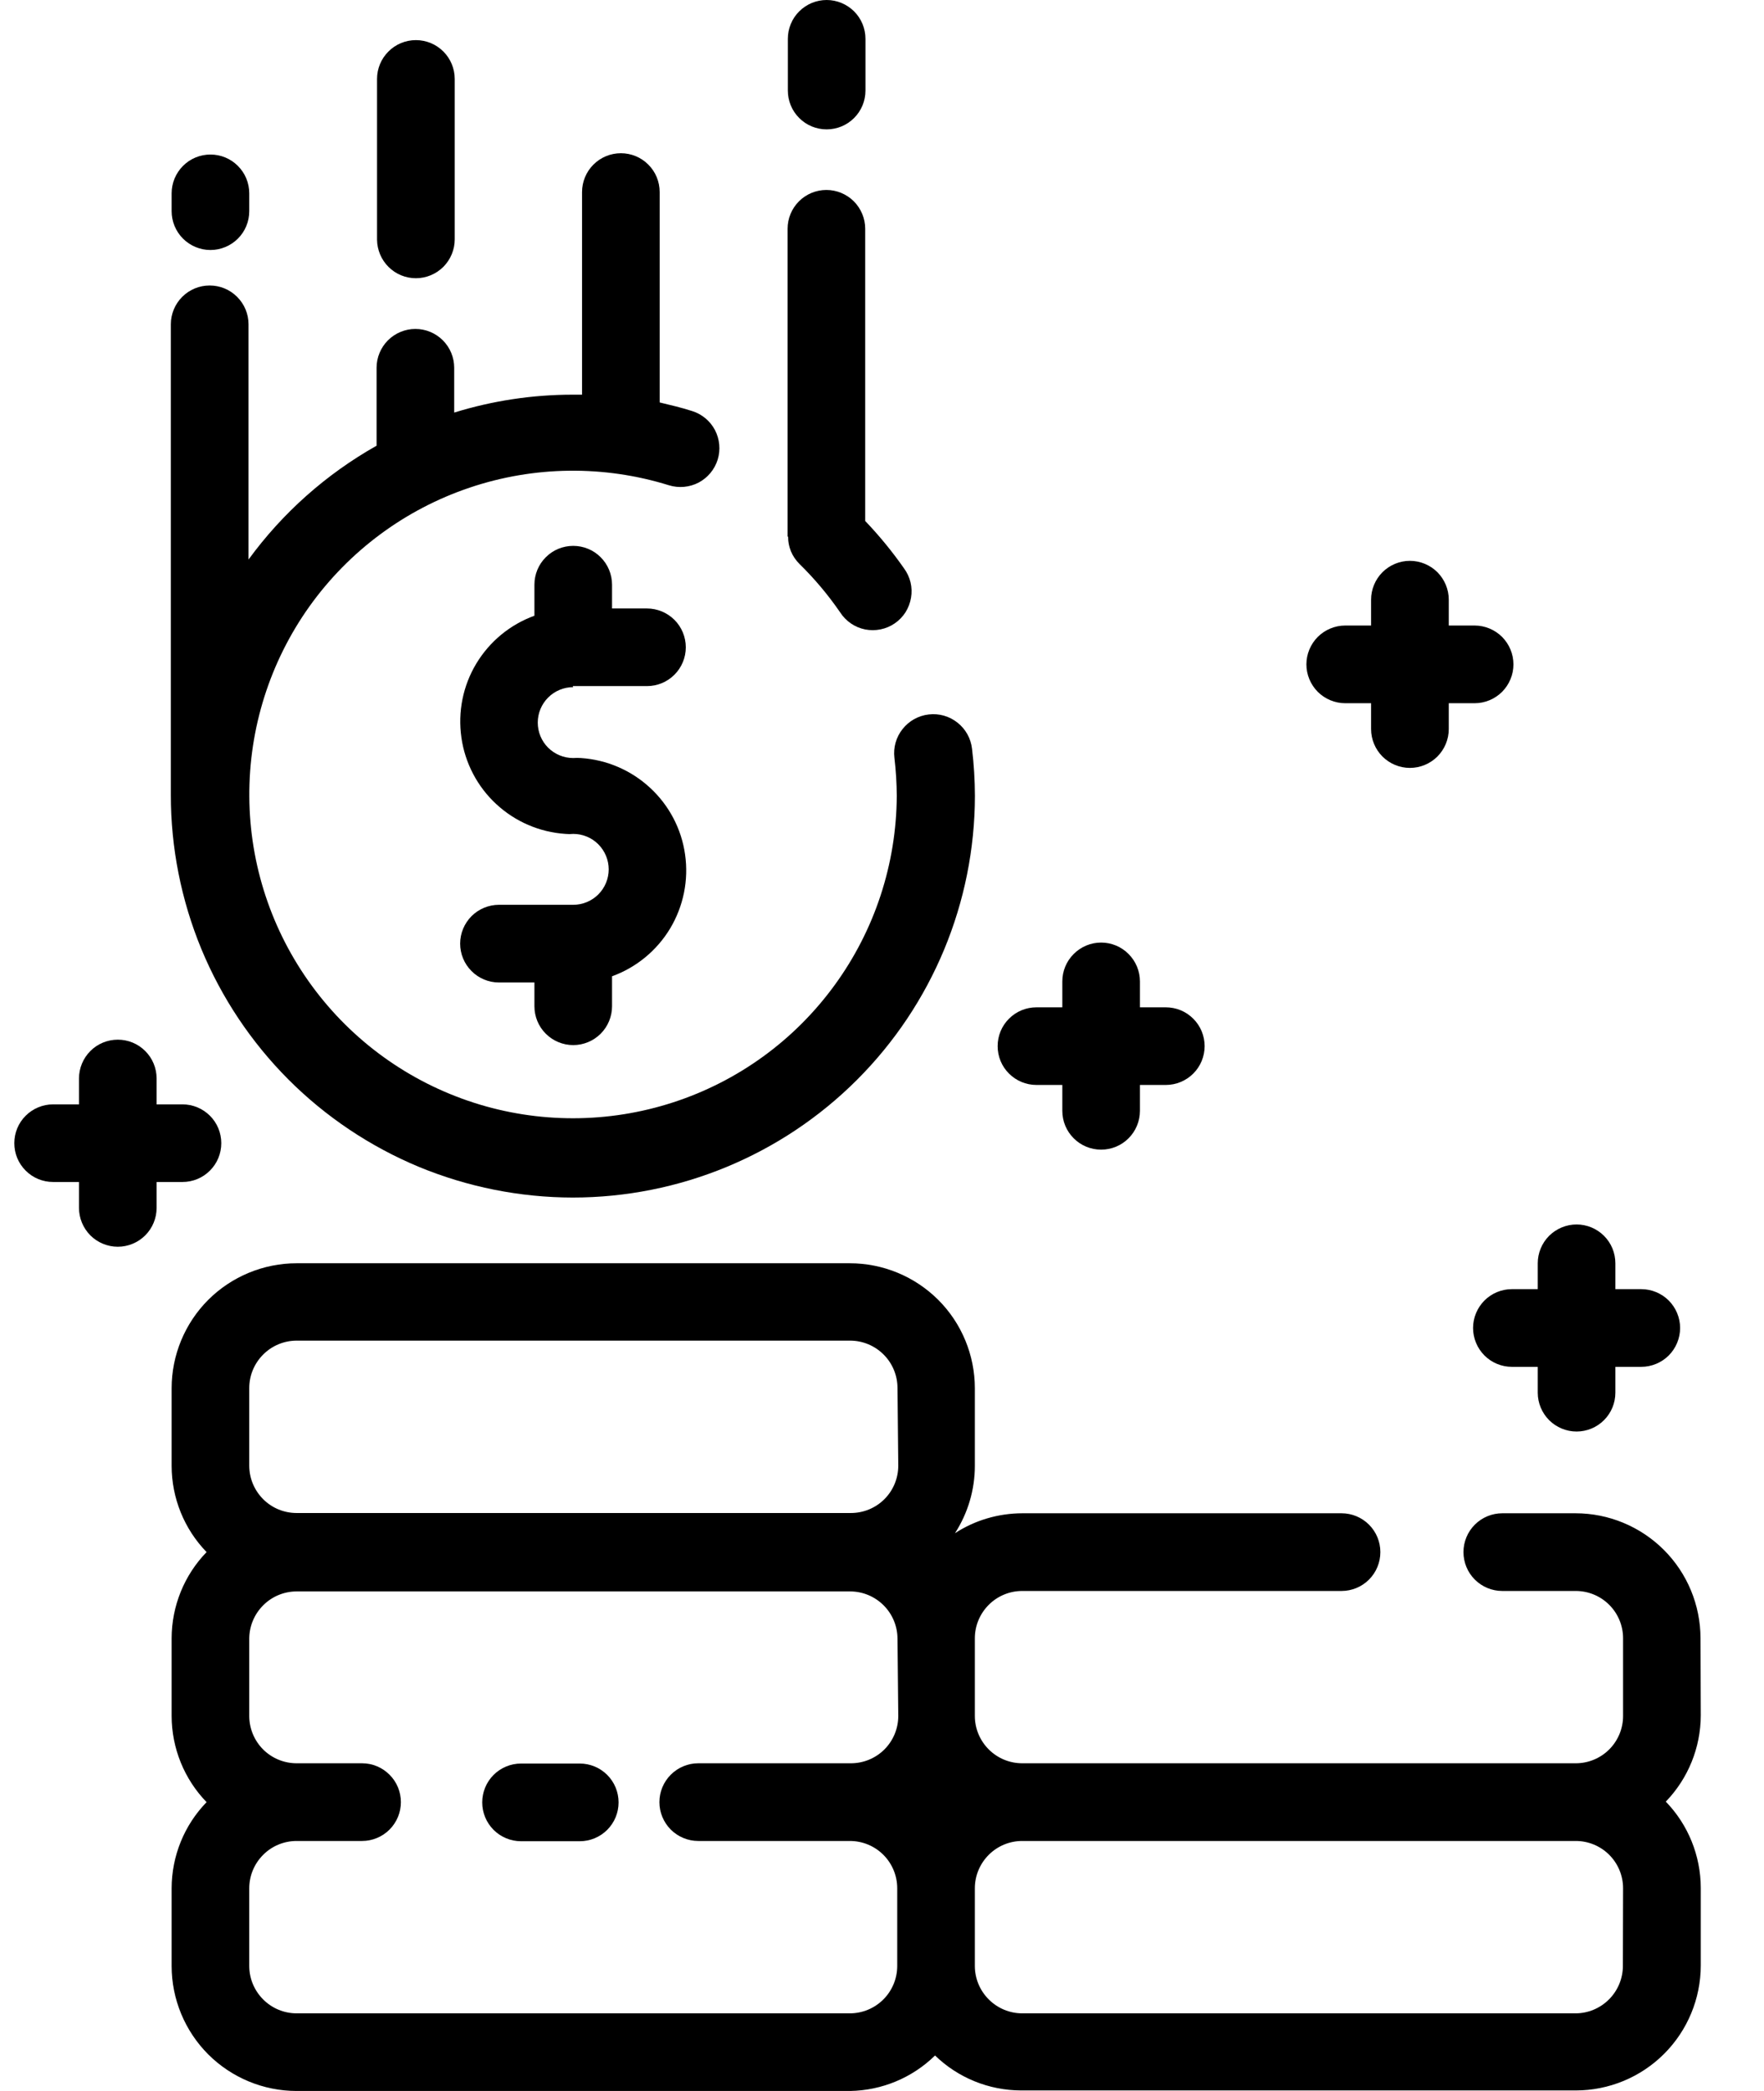 <svg width="27" height="32" viewBox="0 0 27 32" fill="none" xmlns="http://www.w3.org/2000/svg">
<path d="M8.766 18.327C10.398 18.327 11.962 17.68 13.116 16.527C14.27 15.374 14.92 13.811 14.922 12.18C14.921 11.939 14.907 11.698 14.878 11.459C14.86 11.301 14.78 11.157 14.655 11.059C14.531 10.96 14.372 10.915 14.215 10.934C14.057 10.952 13.913 11.033 13.815 11.157C13.716 11.281 13.671 11.44 13.69 11.597C13.713 11.791 13.725 11.985 13.726 12.18C13.721 13.222 13.388 14.237 12.773 15.079C12.159 15.922 11.294 16.549 10.302 16.871C9.311 17.193 8.242 17.195 7.25 16.875C6.258 16.555 5.391 15.93 4.775 15.089C4.158 14.248 3.822 13.234 3.816 12.191C3.809 11.149 4.131 10.13 4.736 9.281C5.342 8.432 6.2 7.796 7.188 7.463C8.176 7.13 9.244 7.117 10.24 7.427C10.391 7.473 10.554 7.458 10.694 7.385C10.833 7.311 10.938 7.185 10.985 7.034C11.031 6.884 11.016 6.721 10.943 6.581C10.869 6.441 10.743 6.337 10.592 6.29C10.43 6.238 10.264 6.199 10.097 6.159V2.939C10.097 2.781 10.035 2.63 9.923 2.519C9.812 2.407 9.661 2.345 9.503 2.345C9.346 2.345 9.195 2.407 9.083 2.519C8.972 2.63 8.909 2.781 8.909 2.939V6.04H8.766C8.152 6.04 7.54 6.132 6.952 6.314V5.628C6.952 5.471 6.89 5.32 6.778 5.208C6.667 5.097 6.516 5.034 6.358 5.034C6.201 5.034 6.05 5.097 5.938 5.208C5.827 5.32 5.764 5.471 5.764 5.628V6.781C5.764 6.781 5.764 6.809 5.764 6.821C4.994 7.255 4.325 7.849 3.804 8.563V4.963C3.804 4.805 3.741 4.654 3.629 4.543C3.518 4.431 3.367 4.369 3.209 4.369C3.052 4.369 2.901 4.431 2.789 4.543C2.678 4.654 2.615 4.805 2.615 4.963V12.164C2.614 12.972 2.773 13.773 3.081 14.521C3.39 15.268 3.843 15.947 4.414 16.52C4.985 17.092 5.664 17.546 6.41 17.857C7.157 18.166 7.958 18.326 8.766 18.327Z" fill="black"/>
<path d="M12.063 8.219C12.063 8.293 12.078 8.367 12.106 8.437C12.136 8.509 12.181 8.575 12.237 8.631C12.468 8.857 12.676 9.105 12.859 9.371C12.902 9.438 12.958 9.496 13.024 9.541C13.089 9.586 13.163 9.617 13.242 9.633C13.319 9.648 13.4 9.648 13.478 9.632C13.556 9.616 13.63 9.585 13.695 9.54C13.761 9.495 13.817 9.437 13.86 9.37C13.902 9.302 13.931 9.227 13.944 9.149C13.958 9.07 13.955 8.99 13.937 8.913C13.918 8.835 13.884 8.762 13.837 8.698C13.658 8.442 13.459 8.199 13.243 7.973V3.501C13.243 3.344 13.18 3.193 13.069 3.081C12.957 2.97 12.806 2.907 12.649 2.907C12.491 2.907 12.34 2.97 12.229 3.081C12.117 3.193 12.055 3.344 12.055 3.501V8.207L12.063 8.219Z" fill="black"/>
<path d="M8.766 10.5H9.903C10.06 10.5 10.211 10.438 10.323 10.326C10.434 10.215 10.497 10.064 10.497 9.906C10.497 9.749 10.434 9.597 10.323 9.486C10.211 9.375 10.06 9.312 9.903 9.312H9.368V8.948C9.368 8.79 9.305 8.639 9.194 8.528C9.083 8.416 8.931 8.354 8.774 8.354C8.616 8.354 8.465 8.416 8.354 8.528C8.242 8.639 8.18 8.79 8.18 8.948V9.423C7.808 9.558 7.494 9.817 7.29 10.156C7.086 10.495 7.006 10.894 7.062 11.286C7.117 11.677 7.306 12.038 7.596 12.306C7.886 12.575 8.26 12.736 8.655 12.762C8.695 12.766 8.734 12.766 8.774 12.762C8.918 12.762 9.056 12.819 9.158 12.921C9.259 13.023 9.317 13.161 9.317 13.305C9.317 13.448 9.259 13.587 9.158 13.688C9.056 13.79 8.918 13.847 8.774 13.847H7.637C7.48 13.847 7.328 13.91 7.217 14.021C7.106 14.133 7.043 14.284 7.043 14.441C7.043 14.599 7.106 14.75 7.217 14.861C7.328 14.973 7.48 15.036 7.637 15.036H8.18V15.4C8.18 15.557 8.242 15.709 8.354 15.82C8.465 15.931 8.616 15.994 8.774 15.994C8.931 15.994 9.083 15.931 9.194 15.82C9.305 15.709 9.368 15.557 9.368 15.4V14.941C9.74 14.806 10.054 14.547 10.258 14.208C10.461 13.868 10.542 13.47 10.486 13.078C10.431 12.686 10.242 12.326 9.951 12.057C9.661 11.788 9.287 11.627 8.893 11.601C8.853 11.598 8.813 11.598 8.774 11.601C8.63 11.601 8.492 11.544 8.39 11.443C8.288 11.341 8.231 11.203 8.231 11.059C8.231 10.915 8.288 10.777 8.39 10.675C8.492 10.573 8.63 10.516 8.774 10.516L8.766 10.5Z" fill="black"/>
<path d="M26.028 25.072C26.028 24.565 25.826 24.078 25.468 23.72C25.109 23.361 24.622 23.159 24.115 23.159H22.994C22.836 23.159 22.685 23.222 22.574 23.333C22.462 23.445 22.4 23.596 22.4 23.753C22.4 23.911 22.462 24.062 22.574 24.174C22.685 24.285 22.836 24.348 22.994 24.348H24.119C24.311 24.348 24.495 24.424 24.631 24.56C24.767 24.696 24.843 24.88 24.843 25.072V26.261C24.843 26.453 24.767 26.637 24.631 26.773C24.495 26.909 24.311 26.985 24.119 26.985H15.646C15.454 26.985 15.27 26.909 15.134 26.773C14.998 26.637 14.921 26.453 14.921 26.261V25.072C14.921 24.88 14.998 24.696 15.134 24.56C15.27 24.424 15.454 24.348 15.646 24.348H20.534C20.692 24.348 20.843 24.285 20.954 24.174C21.066 24.062 21.128 23.911 21.128 23.753C21.128 23.596 21.066 23.445 20.954 23.333C20.843 23.222 20.692 23.159 20.534 23.159H15.646C15.281 23.16 14.923 23.265 14.617 23.464C14.815 23.157 14.921 22.8 14.921 22.434V21.246C14.921 20.739 14.72 20.252 14.361 19.893C14.002 19.535 13.516 19.333 13.008 19.333H4.54C4.033 19.333 3.546 19.535 3.187 19.893C2.829 20.252 2.627 20.739 2.627 21.246V22.434C2.628 22.927 2.819 23.399 3.162 23.753C2.819 24.107 2.628 24.58 2.627 25.072V26.261C2.628 26.753 2.819 27.226 3.162 27.58C2.819 27.933 2.628 28.406 2.627 28.898V30.087C2.627 30.594 2.829 31.081 3.187 31.44C3.546 31.798 4.033 32 4.54 32H13.012C13.499 31.992 13.964 31.798 14.312 31.457C14.665 31.8 15.138 31.991 15.63 31.992H24.119C24.626 31.992 25.113 31.79 25.471 31.432C25.83 31.073 26.032 30.586 26.032 30.079V28.891C26.031 28.398 25.839 27.925 25.497 27.572C25.839 27.218 26.031 26.745 26.032 26.253L26.028 25.072ZM13.749 26.261C13.749 26.453 13.673 26.637 13.537 26.773C13.401 26.909 13.216 26.985 13.024 26.985H10.687C10.53 26.985 10.379 27.048 10.267 27.16C10.156 27.271 10.093 27.422 10.093 27.58C10.093 27.737 10.156 27.888 10.267 28C10.379 28.111 10.53 28.174 10.687 28.174H13.008C13.201 28.174 13.385 28.25 13.521 28.386C13.657 28.522 13.733 28.706 13.733 28.898V30.087C13.733 30.279 13.657 30.463 13.521 30.599C13.385 30.735 13.201 30.812 13.008 30.812H4.54C4.348 30.812 4.163 30.735 4.028 30.599C3.892 30.463 3.815 30.279 3.815 30.087V28.898C3.815 28.706 3.892 28.522 4.028 28.386C4.163 28.25 4.348 28.174 4.54 28.174H5.542C5.7 28.174 5.851 28.111 5.962 28C6.074 27.888 6.136 27.737 6.136 27.58C6.136 27.422 6.074 27.271 5.962 27.16C5.851 27.048 5.7 26.985 5.542 26.985H4.54C4.349 26.985 4.166 26.91 4.03 26.776C3.895 26.642 3.817 26.459 3.815 26.268V25.08C3.815 24.888 3.892 24.704 4.028 24.568C4.163 24.432 4.348 24.355 4.54 24.355H13.012C13.205 24.355 13.389 24.432 13.525 24.568C13.661 24.704 13.737 24.888 13.737 25.08L13.749 26.261ZM13.749 22.43C13.749 22.623 13.673 22.807 13.537 22.943C13.401 23.079 13.216 23.155 13.024 23.155H4.54C4.348 23.155 4.163 23.079 4.028 22.943C3.892 22.807 3.815 22.623 3.815 22.43V21.242C3.815 21.05 3.892 20.866 4.028 20.73C4.163 20.594 4.348 20.517 4.54 20.517H13.012C13.205 20.517 13.389 20.594 13.525 20.73C13.661 20.866 13.737 21.05 13.737 21.242L13.749 22.43ZM24.84 30.087C24.84 30.279 24.763 30.463 24.627 30.599C24.491 30.735 24.307 30.812 24.115 30.812H15.646C15.454 30.812 15.27 30.735 15.134 30.599C14.998 30.463 14.921 30.279 14.921 30.087V28.898C14.921 28.706 14.998 28.522 15.134 28.386C15.27 28.25 15.454 28.174 15.646 28.174H24.119C24.311 28.174 24.495 28.25 24.631 28.386C24.767 28.522 24.843 28.706 24.843 28.898L24.84 30.087Z" fill="black"/>
<path d="M6.366 4.258C6.523 4.258 6.674 4.195 6.786 4.084C6.897 3.972 6.96 3.821 6.96 3.664V1.208C6.96 1.05 6.897 0.899 6.786 0.788C6.674 0.676 6.523 0.614 6.366 0.614C6.208 0.614 6.057 0.676 5.946 0.788C5.834 0.899 5.771 1.05 5.771 1.208V3.668C5.773 3.825 5.836 3.975 5.947 4.085C6.058 4.196 6.209 4.258 6.366 4.258Z" fill="black"/>
<path d="M12.653 1.98C12.81 1.98 12.961 1.918 13.073 1.806C13.184 1.695 13.247 1.544 13.247 1.386V0.594C13.247 0.437 13.184 0.285 13.073 0.174C12.961 0.063 12.81 0 12.653 0C12.495 0 12.344 0.063 12.233 0.174C12.121 0.285 12.059 0.437 12.059 0.594V1.386C12.059 1.544 12.121 1.695 12.233 1.806C12.344 1.918 12.495 1.98 12.653 1.98Z" fill="black"/>
<path d="M3.221 3.826C3.379 3.826 3.53 3.763 3.641 3.652C3.753 3.541 3.815 3.39 3.815 3.232V2.959C3.815 2.801 3.753 2.65 3.641 2.539C3.53 2.427 3.379 2.365 3.221 2.365C3.064 2.365 2.912 2.427 2.801 2.539C2.69 2.65 2.627 2.801 2.627 2.959V3.232C2.627 3.39 2.69 3.541 2.801 3.652C2.912 3.763 3.064 3.826 3.221 3.826Z" fill="black"/>
<path d="M8.878 26.989H7.975C7.817 26.989 7.666 27.052 7.555 27.163C7.443 27.275 7.381 27.426 7.381 27.584C7.381 27.741 7.443 27.892 7.555 28.004C7.666 28.115 7.817 28.178 7.975 28.178H8.874C9.032 28.178 9.183 28.115 9.294 28.004C9.406 27.892 9.468 27.741 9.468 27.584C9.468 27.426 9.406 27.275 9.294 27.163C9.183 27.052 9.032 26.989 8.874 26.989H8.878Z" fill="black"/>
<path d="M20.59 10.762H20.986V11.158C20.986 11.315 21.049 11.466 21.16 11.578C21.272 11.689 21.423 11.752 21.58 11.752C21.738 11.752 21.889 11.689 22.001 11.578C22.112 11.466 22.175 11.315 22.175 11.158V10.762H22.571C22.728 10.762 22.879 10.699 22.991 10.588C23.102 10.476 23.165 10.325 23.165 10.168C23.165 10.01 23.102 9.859 22.991 9.747C22.879 9.636 22.728 9.573 22.571 9.573H22.175V9.177C22.175 9.02 22.112 8.869 22.001 8.757C21.889 8.646 21.738 8.583 21.58 8.583C21.423 8.583 21.272 8.646 21.16 8.757C21.049 8.869 20.986 9.02 20.986 9.177V9.573H20.59C20.433 9.573 20.282 9.636 20.17 9.747C20.059 9.859 19.996 10.01 19.996 10.168C19.996 10.325 20.059 10.476 20.17 10.588C20.282 10.699 20.433 10.762 20.59 10.762Z" fill="black"/>
<path d="M15.864 16.604H16.26V17C16.26 17.158 16.322 17.309 16.434 17.42C16.545 17.532 16.696 17.594 16.854 17.594C17.012 17.594 17.163 17.532 17.274 17.42C17.385 17.309 17.448 17.158 17.448 17V16.604H17.844C18.002 16.604 18.153 16.541 18.264 16.43C18.376 16.319 18.438 16.168 18.438 16.01C18.438 15.852 18.376 15.701 18.264 15.59C18.153 15.478 18.002 15.416 17.844 15.416H17.448V15.02C17.448 14.862 17.385 14.711 17.274 14.6C17.163 14.488 17.012 14.425 16.854 14.425C16.696 14.425 16.545 14.488 16.434 14.6C16.322 14.711 16.26 14.862 16.26 15.02V15.416H15.864C15.706 15.416 15.555 15.478 15.444 15.59C15.332 15.701 15.27 15.852 15.27 16.01C15.27 16.168 15.332 16.319 15.444 16.43C15.555 16.541 15.706 16.604 15.864 16.604Z" fill="black"/>
<path d="M22.547 20.323C22.547 20.481 22.61 20.632 22.721 20.744C22.832 20.855 22.983 20.918 23.141 20.918H23.537V21.314C23.537 21.471 23.6 21.622 23.711 21.734C23.823 21.845 23.974 21.908 24.131 21.908C24.289 21.908 24.44 21.845 24.551 21.734C24.663 21.622 24.725 21.471 24.725 21.314V20.918H25.121C25.279 20.918 25.43 20.855 25.542 20.744C25.653 20.632 25.716 20.481 25.716 20.323C25.716 20.166 25.653 20.015 25.542 19.903C25.43 19.792 25.279 19.729 25.121 19.729H24.725V19.333C24.725 19.176 24.663 19.024 24.551 18.913C24.44 18.802 24.289 18.739 24.131 18.739C23.974 18.739 23.823 18.802 23.711 18.913C23.6 19.024 23.537 19.176 23.537 19.333V19.729H23.141C22.983 19.729 22.832 19.792 22.721 19.903C22.61 20.015 22.547 20.166 22.547 20.323Z" fill="black"/>
<path d="M3.387 17.495C3.387 17.338 3.325 17.186 3.213 17.075C3.102 16.964 2.951 16.901 2.793 16.901H2.397V16.505C2.397 16.347 2.335 16.196 2.223 16.085C2.112 15.973 1.961 15.911 1.803 15.911C1.646 15.911 1.494 15.973 1.383 16.085C1.272 16.196 1.209 16.347 1.209 16.505V16.901H0.813C0.655 16.901 0.504 16.964 0.393 17.075C0.281 17.186 0.219 17.338 0.219 17.495C0.219 17.653 0.281 17.804 0.393 17.915C0.504 18.027 0.655 18.089 0.813 18.089H1.209V18.485C1.209 18.643 1.272 18.794 1.383 18.906C1.494 19.017 1.646 19.08 1.803 19.08C1.961 19.08 2.112 19.017 2.223 18.906C2.335 18.794 2.397 18.643 2.397 18.485V18.089H2.793C2.951 18.089 3.102 18.027 3.213 17.915C3.325 17.804 3.387 17.653 3.387 17.495Z" fill="black"/>
</svg>
